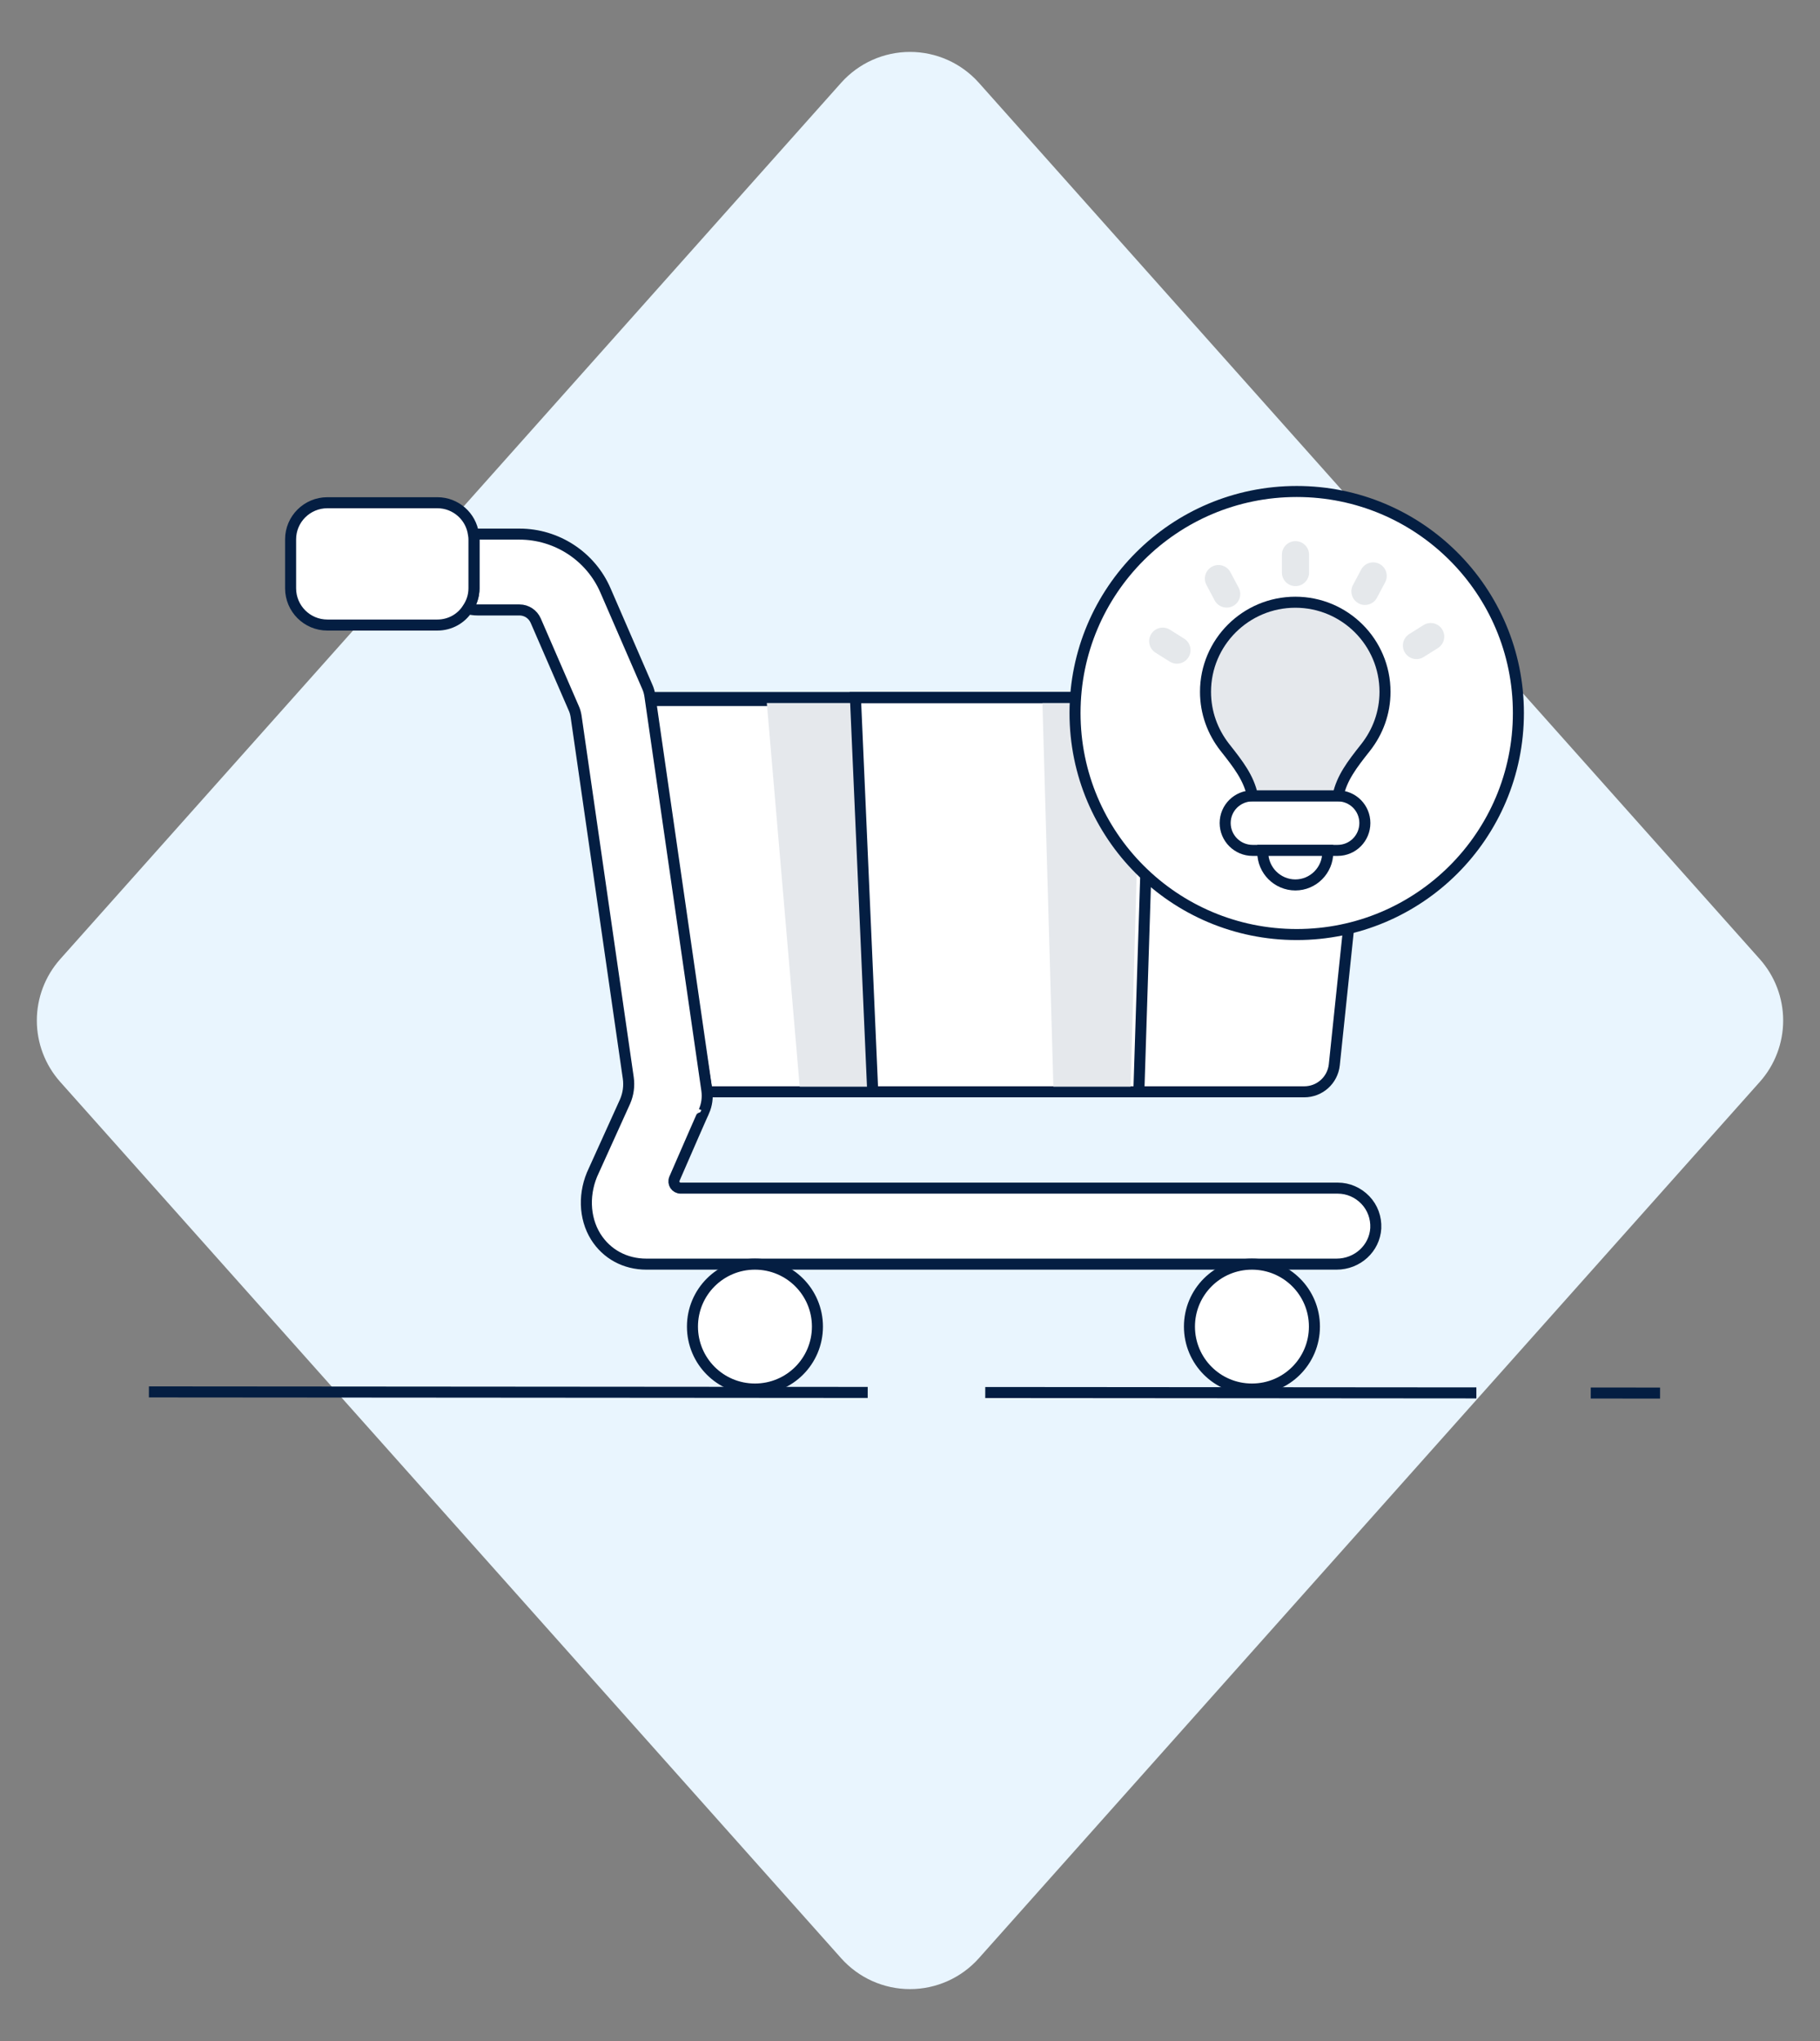 <?xml version="1.0" encoding="utf-8"?>
<svg xmlns="http://www.w3.org/2000/svg" xmlns:xlink="http://www.w3.org/1999/xlink" width="165px" height="185px" viewBox="0 0 165 185" version="1.1">
  <rect x="0" y="0" width="165" height="185" fill="#808080" stroke="none"/>
  <g id="icic_sales_enablement" transform="translate(0.5 0.5)">
    <path d="M88.243 7.004L159.041 86.436Q159.167 86.578 159.287 86.725Q159.407 86.873 159.52 87.026Q159.634 87.179 159.74 87.337Q159.846 87.495 159.945 87.657Q160.043 87.82 160.135 87.987Q160.226 88.154 160.31 88.325Q160.393 88.496 160.469 88.67Q160.545 88.845 160.612 89.023Q160.68 89.201 160.74 89.381Q160.799 89.562 160.851 89.745Q160.902 89.928 160.945 90.114Q160.988 90.299 161.022 90.486Q161.057 90.674 161.083 90.862Q161.108 91.051 161.126 91.24Q161.143 91.43 161.152 91.62Q161.16 91.81 161.16 92Q161.16 92.19 161.152 92.38Q161.143 92.57 161.126 92.76Q161.108 92.949 161.083 93.138Q161.057 93.326 161.022 93.514Q160.988 93.701 160.945 93.886Q160.902 94.072 160.851 94.255Q160.799 94.438 160.74 94.619Q160.68 94.799 160.612 94.977Q160.545 95.155 160.469 95.329Q160.393 95.504 160.31 95.675Q160.226 95.846 160.135 96.013Q160.043 96.18 159.945 96.342Q159.846 96.505 159.74 96.663Q159.634 96.821 159.52 96.974Q159.407 97.127 159.287 97.275Q159.167 97.422 159.041 97.564L88.243 176.996Q88.096 177.16 87.941 177.317Q87.786 177.473 87.623 177.621Q87.46 177.77 87.289 177.909Q87.119 178.048 86.941 178.178Q86.763 178.309 86.579 178.429Q86.395 178.55 86.204 178.661Q86.014 178.771 85.818 178.872Q85.622 178.973 85.421 179.063Q85.22 179.153 85.014 179.232Q84.809 179.312 84.599 179.38Q84.39 179.449 84.177 179.506Q83.965 179.563 83.749 179.609Q83.534 179.655 83.316 179.69Q83.099 179.725 82.879 179.748Q82.66 179.771 82.44 179.783Q82.22 179.794 82 179.794Q81.78 179.794 81.56 179.783Q81.34 179.771 81.121 179.748Q80.901 179.725 80.684 179.69Q80.466 179.655 80.251 179.609Q80.036 179.563 79.823 179.506Q79.61 179.449 79.401 179.38Q79.191 179.312 78.986 179.232Q78.78 179.153 78.579 179.063Q78.378 178.973 78.182 178.872Q77.986 178.771 77.796 178.661Q77.605 178.55 77.421 178.429Q77.237 178.309 77.059 178.178Q76.881 178.048 76.711 177.909Q76.54 177.77 76.377 177.621Q76.214 177.473 76.059 177.317Q75.904 177.16 75.757 176.996L4.959 97.564Q4.833 97.422 4.713 97.275Q4.593 97.127 4.48 96.974Q4.366 96.821 4.26 96.663Q4.154 96.505 4.055 96.342Q3.957 96.18 3.865 96.013Q3.774 95.846 3.69 95.675Q3.607 95.504 3.531 95.329Q3.455 95.155 3.388 94.977Q3.32 94.799 3.26 94.619Q3.201 94.438 3.149 94.255Q3.098 94.072 3.055 93.886Q3.012 93.701 2.978 93.514Q2.943 93.326 2.917 93.138Q2.892 92.949 2.874 92.76Q2.857 92.57 2.848 92.38Q2.84 92.19 2.84 92Q2.84 91.81 2.848 91.62Q2.857 91.43 2.874 91.24Q2.892 91.051 2.917 90.862Q2.943 90.674 2.978 90.486Q3.012 90.299 3.055 90.114Q3.098 89.928 3.149 89.745Q3.201 89.562 3.26 89.381Q3.32 89.201 3.388 89.023Q3.455 88.845 3.531 88.67Q3.607 88.496 3.69 88.325Q3.774 88.154 3.865 87.987Q3.957 87.82 4.055 87.658Q4.154 87.495 4.26 87.337Q4.366 87.179 4.48 87.026Q4.593 86.873 4.713 86.725Q4.833 86.578 4.959 86.436L75.757 7.004Q75.904 6.84 76.059 6.683Q76.214 6.527 76.377 6.379Q76.54 6.23 76.711 6.091Q76.881 5.952 77.059 5.822Q77.237 5.691 77.421 5.571Q77.605 5.45 77.796 5.339Q77.986 5.229 78.182 5.128Q78.378 5.027 78.579 4.937Q78.78 4.847 78.986 4.768Q79.191 4.688 79.401 4.62Q79.61 4.551 79.823 4.494Q80.036 4.437 80.251 4.391Q80.466 4.345 80.684 4.31Q80.901 4.275 81.121 4.252Q81.34 4.229 81.56 4.217Q81.78 4.206 82 4.206Q82.22 4.206 82.44 4.217Q82.66 4.229 82.879 4.252Q83.099 4.275 83.316 4.31Q83.534 4.345 83.749 4.391Q83.965 4.437 84.177 4.494Q84.39 4.551 84.599 4.62Q84.809 4.688 85.014 4.768Q85.22 4.847 85.421 4.937Q85.622 5.027 85.818 5.128Q86.014 5.229 86.204 5.339Q86.395 5.45 86.579 5.571Q86.763 5.691 86.941 5.822Q87.119 5.952 87.289 6.091Q87.46 6.23 87.623 6.379Q87.786 6.527 87.941 6.683Q88.096 6.84 88.243 7.004L88.243 7.004Z" transform="matrix(1 -1.7484555E-07 1.7484555E-07 1 -1.608579E-05 1.4337335E-05)" id="Polygon" fill="#E9F5FE" fill-rule="evenodd" stroke="none"/>
    <g id="Group-47" transform="translate(13 44.049)">
      <path d="M5.597 35.463L59.742 35.463C61.143 35.463 62.315 34.414 62.467 33.015L63.761 20.651L39 0L8.84863e-16 0L5.597 35.463Z" transform="translate(45 18.951)" id="Stroke-19" fill="#FFFFFF" stroke="#041E42" stroke-width="1"/>
      <path d="M65.166 0.785L0 0.736" transform="translate(0 80.878)" id="Stroke-7" fill="#FFFFFF" stroke="#041E42" stroke-width="1"/>
      <path d="M44.525 0.778L0 0.743" transform="translate(75.822 80.927)" id="Stroke-9" fill="#FFFFFF" stroke="#041E42" stroke-width="1"/>
      <path d="M6.284 0.763L0 0.758" transform="translate(130.716 80.957)" id="Stroke-11" fill="#FFFFFF" stroke="#041E42" stroke-width="1"/>
      <path d="M10 35L3 35L0 9.09516e-13L9 9.9476e-13L10 35Z" transform="translate(56 18.951)" id="Path-8-Copy" fill="#E5E8EC" stroke="none"/>
      <path d="M19.971 0L0 0L1.568 35.739L25.695 35.739L26.319 16.121" transform="translate(64.053 18.676)" id="Stroke-15" fill="#FFFFFF" stroke="#041E42" stroke-width="1"/>
      <path d="M8 35L1 35L0 0L9 0L8 35Z" transform="translate(81 18.951)" id="Path-8" fill="#E5E8EC" stroke="none"/>
      <path d="M38.588 0.76L0 0.76" transform="translate(45.437 17.915)" id="Stroke-17" fill="#FFFFFF" stroke="#041E42" stroke-width="1"/>
      <path d="M81.393 60.361C80.738 59.677 79.84 59.281 78.896 59.281L19.317 59.281C18.875 59.281 18.586 58.84 18.754 58.43C19.895 55.799 21.418 52.316 21.433 52.316C21.692 51.723 21.783 51.069 21.692 50.415L16.531 14.676C16.486 14.372 16.41 14.083 16.273 13.794L12.497 5.095C11.158 2.007 8.083 0 4.704 0L0.776 0C0.7 0 0.609 0 0.533 0.015C0.563 0.167 0.578 0.319 0.578 0.471L0.578 4.912C0.578 5.597 0.365 6.22 0 6.752C0.289 6.828 0.594 6.874 0.898 6.874L4.704 6.874C5.343 6.874 5.921 7.254 6.18 7.847L9.62 15.771C9.727 15.999 9.788 16.227 9.834 16.486L14.568 49.289C14.674 50.02 14.568 50.765 14.278 51.434L11.447 57.684C10.488 59.661 10.549 61.958 11.614 63.676C12.604 65.258 14.278 66.171 16.212 66.171L78.775 66.171C80.677 66.171 82.23 64.741 82.337 62.916C82.382 61.958 82.047 61.045 81.393 60.361Z" transform="translate(28.89 3.863)" id="Stroke-21" fill="#FFFFFF" stroke="#041E42" stroke-width="1"/>
      <path d="M16.623 3.315L16.623 7.756C16.623 8.441 16.41 9.064 16.044 9.596C15.481 10.494 14.461 11.087 13.304 11.087L3.334 11.087C1.492 11.087 0 9.596 0 7.756L0 3.315C0 1.49 1.492 0 3.334 0L13.304 0C14.979 0 16.364 1.247 16.577 2.859C16.607 3.011 16.623 3.163 16.623 3.315Z" transform="translate(12.846 1.019)" id="Stroke-23" fill="#FFFFFF" stroke="#041E42" stroke-width="1"/>
      <path d="M11.33 5.66C11.33 8.792 8.797 11.321 5.664 11.321C2.531 11.321 0 8.792 0 5.66C0 2.531 2.531 0 5.664 0C8.797 0 11.33 2.531 11.33 5.66Z" transform="translate(49.278 70.034)" id="Stroke-25" fill="#FFFFFF" stroke="#041E42" stroke-width="1"/>
      <path d="M11.33 5.66C11.33 8.792 8.798 11.321 5.664 11.321C2.531 11.321 0 8.792 0 5.66C0 2.531 2.531 0 5.664 0C8.798 0 11.33 2.531 11.33 5.66Z" transform="translate(94.335 70.034)" id="Stroke-27" fill="#FFFFFF" stroke="#041E42" stroke-width="1"/>
      <path d="M40.196 20.079C40.196 31.175 31.205 40.159 20.098 40.159C8.99 40.159 0 31.175 0 20.079C0 8.982 8.99 0 20.098 0C31.205 0 40.196 8.982 40.196 20.079Z" transform="translate(83.961 0)" id="Stroke-29" fill="#FFFFFF" stroke="#041E42" stroke-width="1"/>
      <path d="M12.665 2.464C12.665 3.832 11.569 4.943 10.199 4.943L2.481 4.943C1.111 4.943 0 3.832 0 2.464C0 1.095 1.111 0 2.481 0L10.199 0L10.229 0C11.584 0.015 12.665 1.11 12.665 2.464Z" transform="translate(97.573 27.588)" id="Stroke-31" fill="#FFFFFF" stroke="#041E42" stroke-width="1"/>
      <path d="M16.273 8.121C16.273 10.022 15.618 11.756 14.522 13.155C13.258 14.752 12.36 15.923 12.01 17.55L11.98 17.55L4.262 17.55C3.912 15.923 3.014 14.752 1.751 13.155C0.655 11.756 0 10.022 0 8.121C0 3.635 3.653 0 8.144 0C12.634 0 16.273 3.635 16.273 8.121Z" transform="translate(95.791 10.037)" id="Stroke-33" fill="#E5E8EC" stroke="#041E42" stroke-width="1"/>
      <path d="M5.891 0L5.891 0.182C5.891 1.81 4.567 3.133 2.953 3.133C2.146 3.133 1.4 2.798 0.868 2.266C0.335 1.734 0 0.989 0 0.182L0 0L5.891 0Z" transform="translate(100.983 32.53)" id="Stroke-35" fill="#FFFFFF" stroke="#041E42" stroke-width="1"/>
      <path d="M1.231 4.077C0.551 4.077 0 3.527 0 2.847L0 1.229C0 0.551 0.551 0 1.231 0C1.912 0 2.463 0.551 2.463 1.229L2.463 2.847C2.463 3.527 1.912 4.077 1.231 4.077" transform="translate(102.716 4.501)" id="Fill-37" fill="#041E42" fill-opacity="0.102" stroke="none"/>
      <path d="M1.977 3.861C1.536 3.861 1.109 3.624 0.889 3.209L0.144 1.807C-0.175 1.206 0.054 0.462 0.654 0.144C1.252 -0.175 2.001 0.053 2.319 0.654L3.064 2.056C3.382 2.657 3.152 3.399 2.552 3.718C2.368 3.816 2.172 3.861 1.977 3.861" transform="translate(95.733 6.665)" id="Fill-39" fill="#041E42" fill-opacity="0.102" stroke="none"/>
      <path d="M2.518 3.269C2.294 3.269 2.069 3.208 1.864 3.08L0.576 2.271C0 1.909 -0.173 1.15 0.189 0.575C0.55 0 1.308 -0.173 1.885 0.189L3.174 0.998C3.751 1.36 3.923 2.119 3.562 2.694C3.328 3.065 2.928 3.269 2.518 3.269" transform="translate(90.682 12.34)" id="Fill-41" fill="#041E42" fill-opacity="0.102" stroke="none"/>
      <path d="M1.233 3.269C0.823 3.269 0.423 3.066 0.189 2.695C-0.172 2.12 -0 1.361 0.577 0.999L1.864 0.19C2.438 -0.174 3.199 0.001 3.56 0.575C3.922 1.149 3.749 1.908 3.174 2.27L1.886 3.079C1.683 3.209 1.455 3.269 1.233 3.269" transform="translate(113.686 11.922)" id="Fill-43" fill="#041E42" fill-opacity="0.102" stroke="none"/>
      <path d="M1.23 3.86C1.035 3.86 0.837 3.815 0.655 3.717C0.055 3.398 -0.175 2.654 0.143 2.055L0.888 0.653C1.207 0.054 1.953 -0.174 2.553 0.143C3.153 0.461 3.382 1.205 3.063 1.806L2.318 3.206C2.098 3.623 1.672 3.86 1.23 3.86" transform="translate(109.015 6.425)" id="Fill-45" fill="#041E42" fill-opacity="0.102" stroke="none"/>
    </g>
  </g>
</svg>